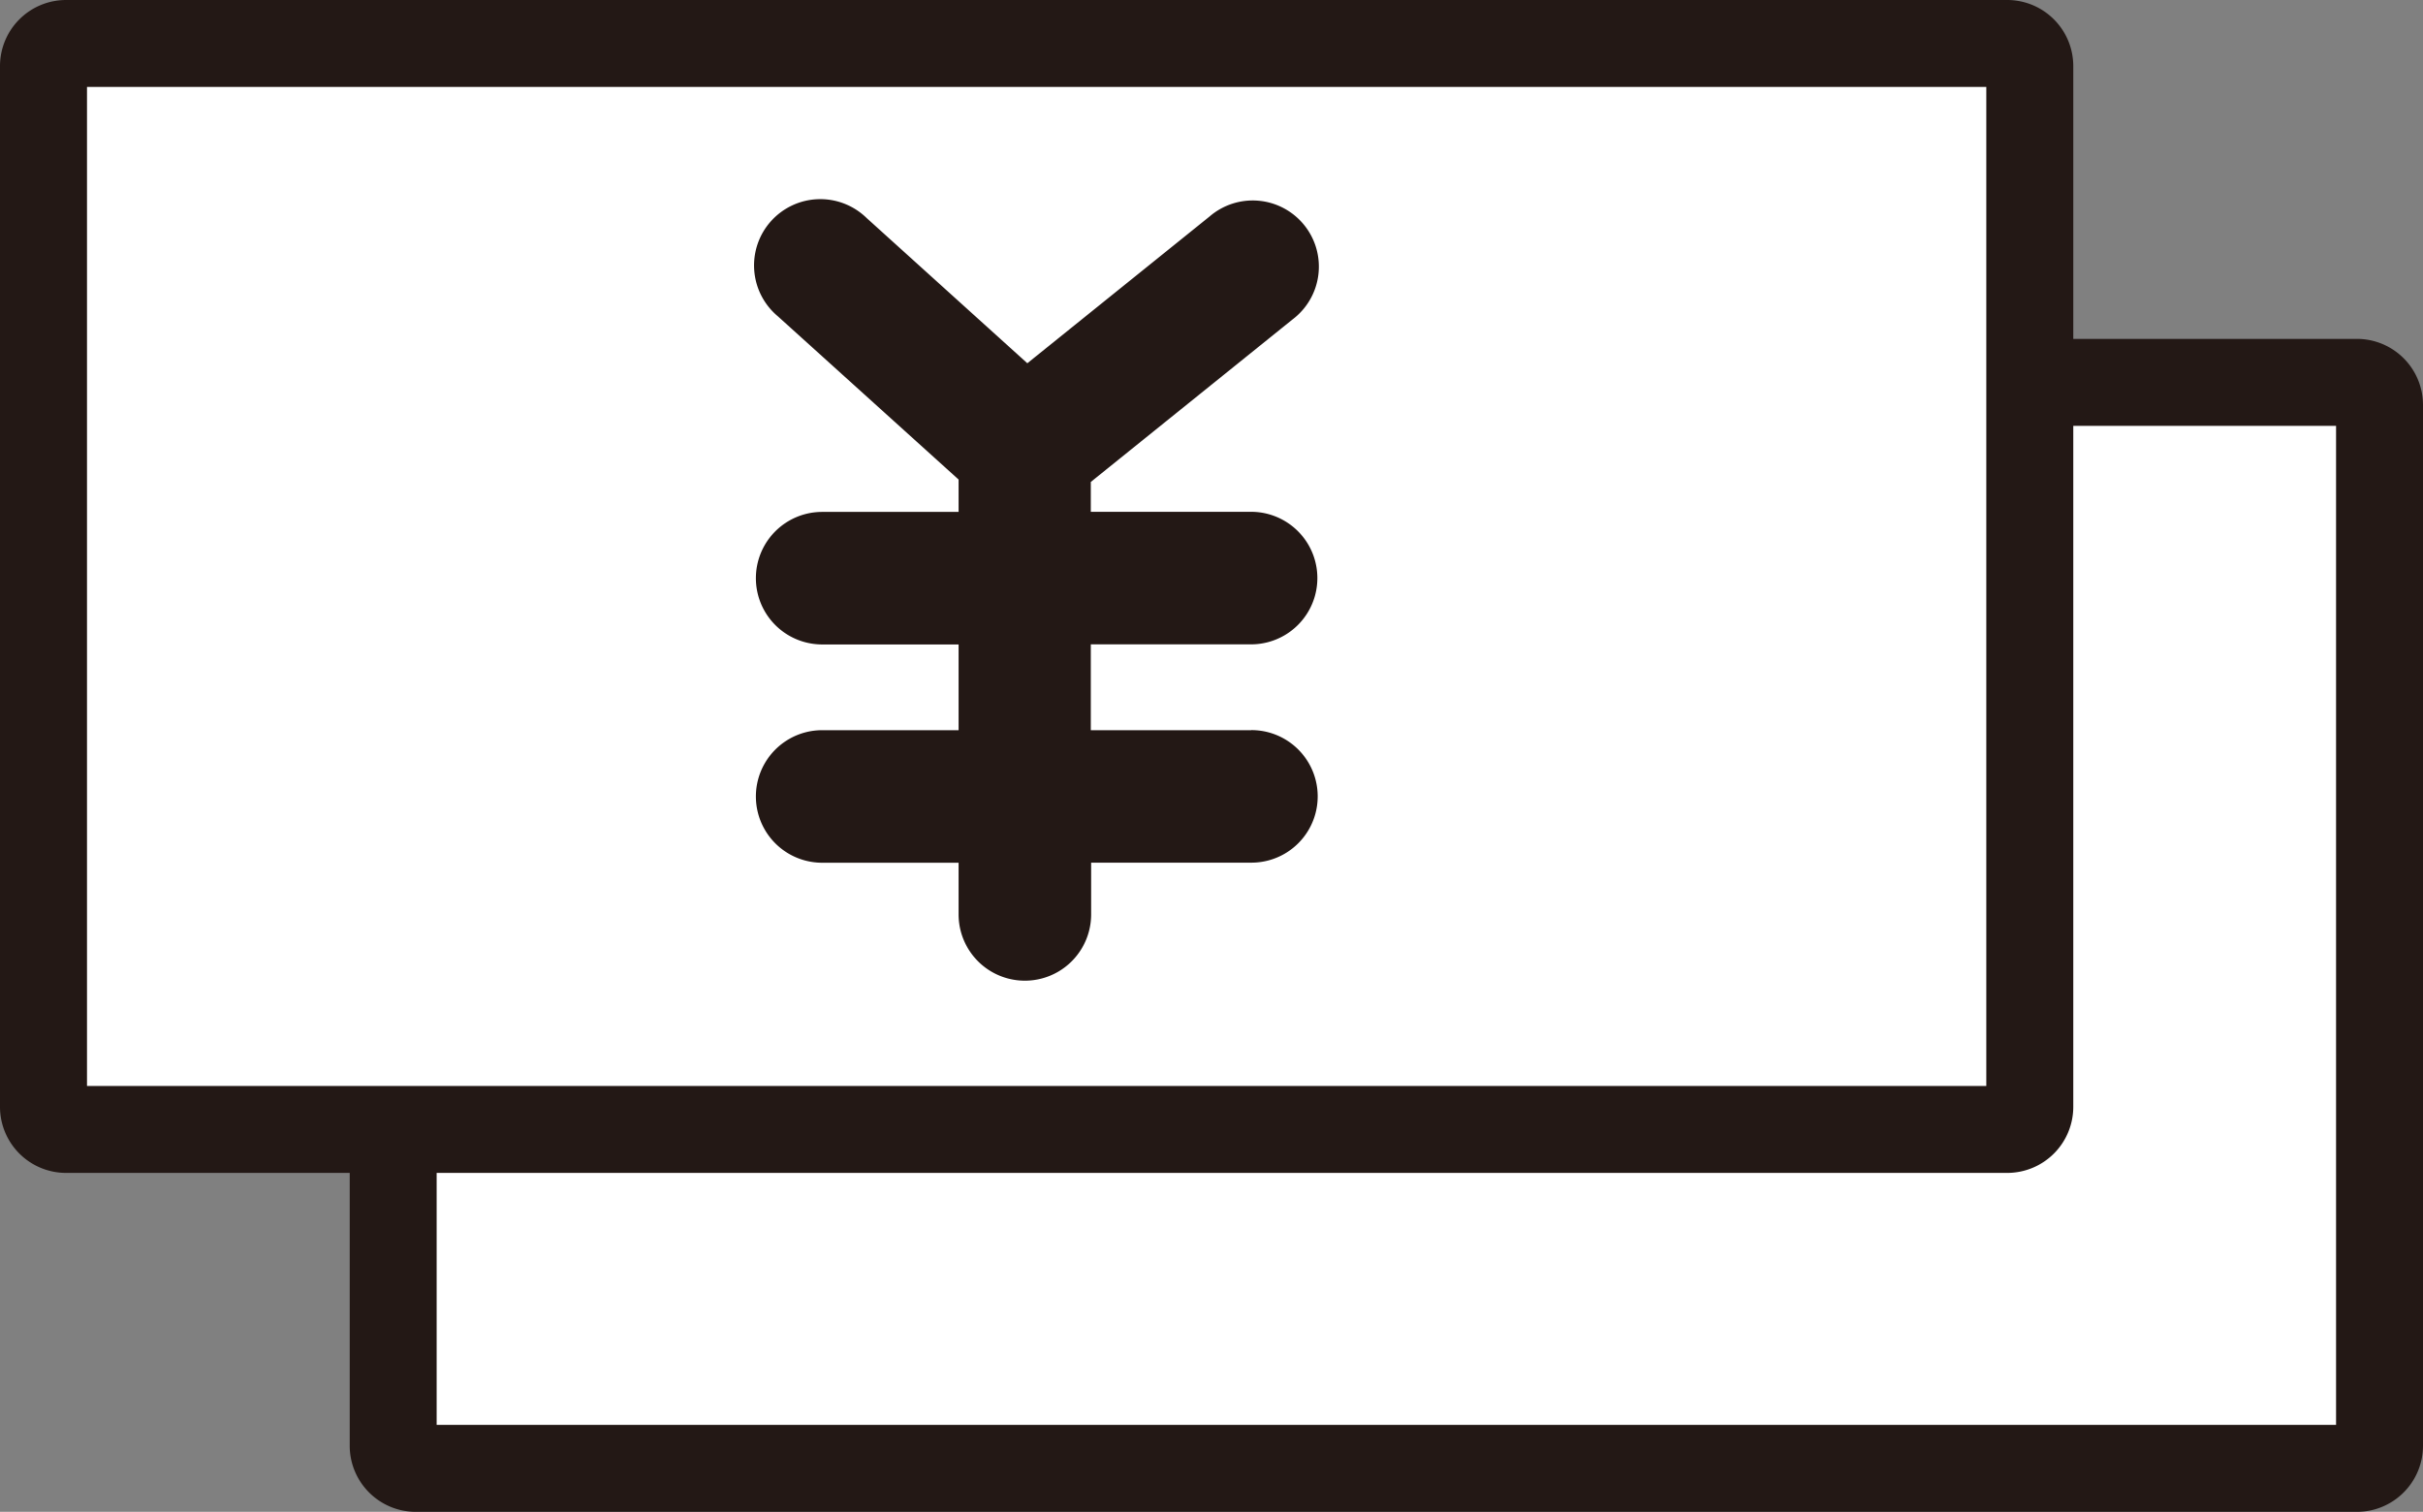 <svg xmlns="http://www.w3.org/2000/svg" width="117" height="73" viewBox="0 0 117 73"><rect x="0" y="0" width="117" height="73" fill="#808080" stroke="none"/><g transform="translate(16.887 16.365)"><path d="M110.13,70.045H16.383a3.192,3.192,0,0,1-3.183-3.2V16.608a3.192,3.192,0,0,1,3.183-3.2H110.13a3.192,3.192,0,0,1,3.183,3.2V66.846A3.192,3.192,0,0,1,110.13,70.045Zm-90.564-6.4h87.381V19.806H19.566V63.648Z" transform="translate(-13.2 -13.41)" fill="#231815"/><rect width="91.717" height="48.238" transform="translate(4.198 4.198)" fill="#fff"/></g><g transform="translate(0 0)"><path d="M96.93,56.635H3.183A3.192,3.192,0,0,1,0,53.436V3.2A3.192,3.192,0,0,1,3.183,0H96.93a3.192,3.192,0,0,1,3.183,3.2V53.436A3.192,3.192,0,0,1,96.93,56.635Zm-90.564-6.4H93.747V6.4H6.366Z" transform="translate(0 0)" fill="#231815"/><rect width="91.712" height="48.24" transform="translate(4.201 4.197)" fill="#fff"/><path d="M52.63,33.14H44.89V28.995h7.74a3.2,3.2,0,0,0,0-6.4H44.89V21.153l9.735-7.842a3.194,3.194,0,1,0-4-4.976l-8.8,7.087L34.067,8.411a3.2,3.2,0,1,0-4.286,4.746l8.725,7.88V22.6H31.918a3.2,3.2,0,0,0,0,6.4h6.588V33.14H31.918a3.2,3.2,0,1,0,0,6.4h6.588v2.495a3.2,3.2,0,1,0,6.4,0V39.536h7.74a3.2,3.2,0,0,0,0-6.4Z" transform="translate(7.782 2.118)" fill="#231815"/></g></svg>